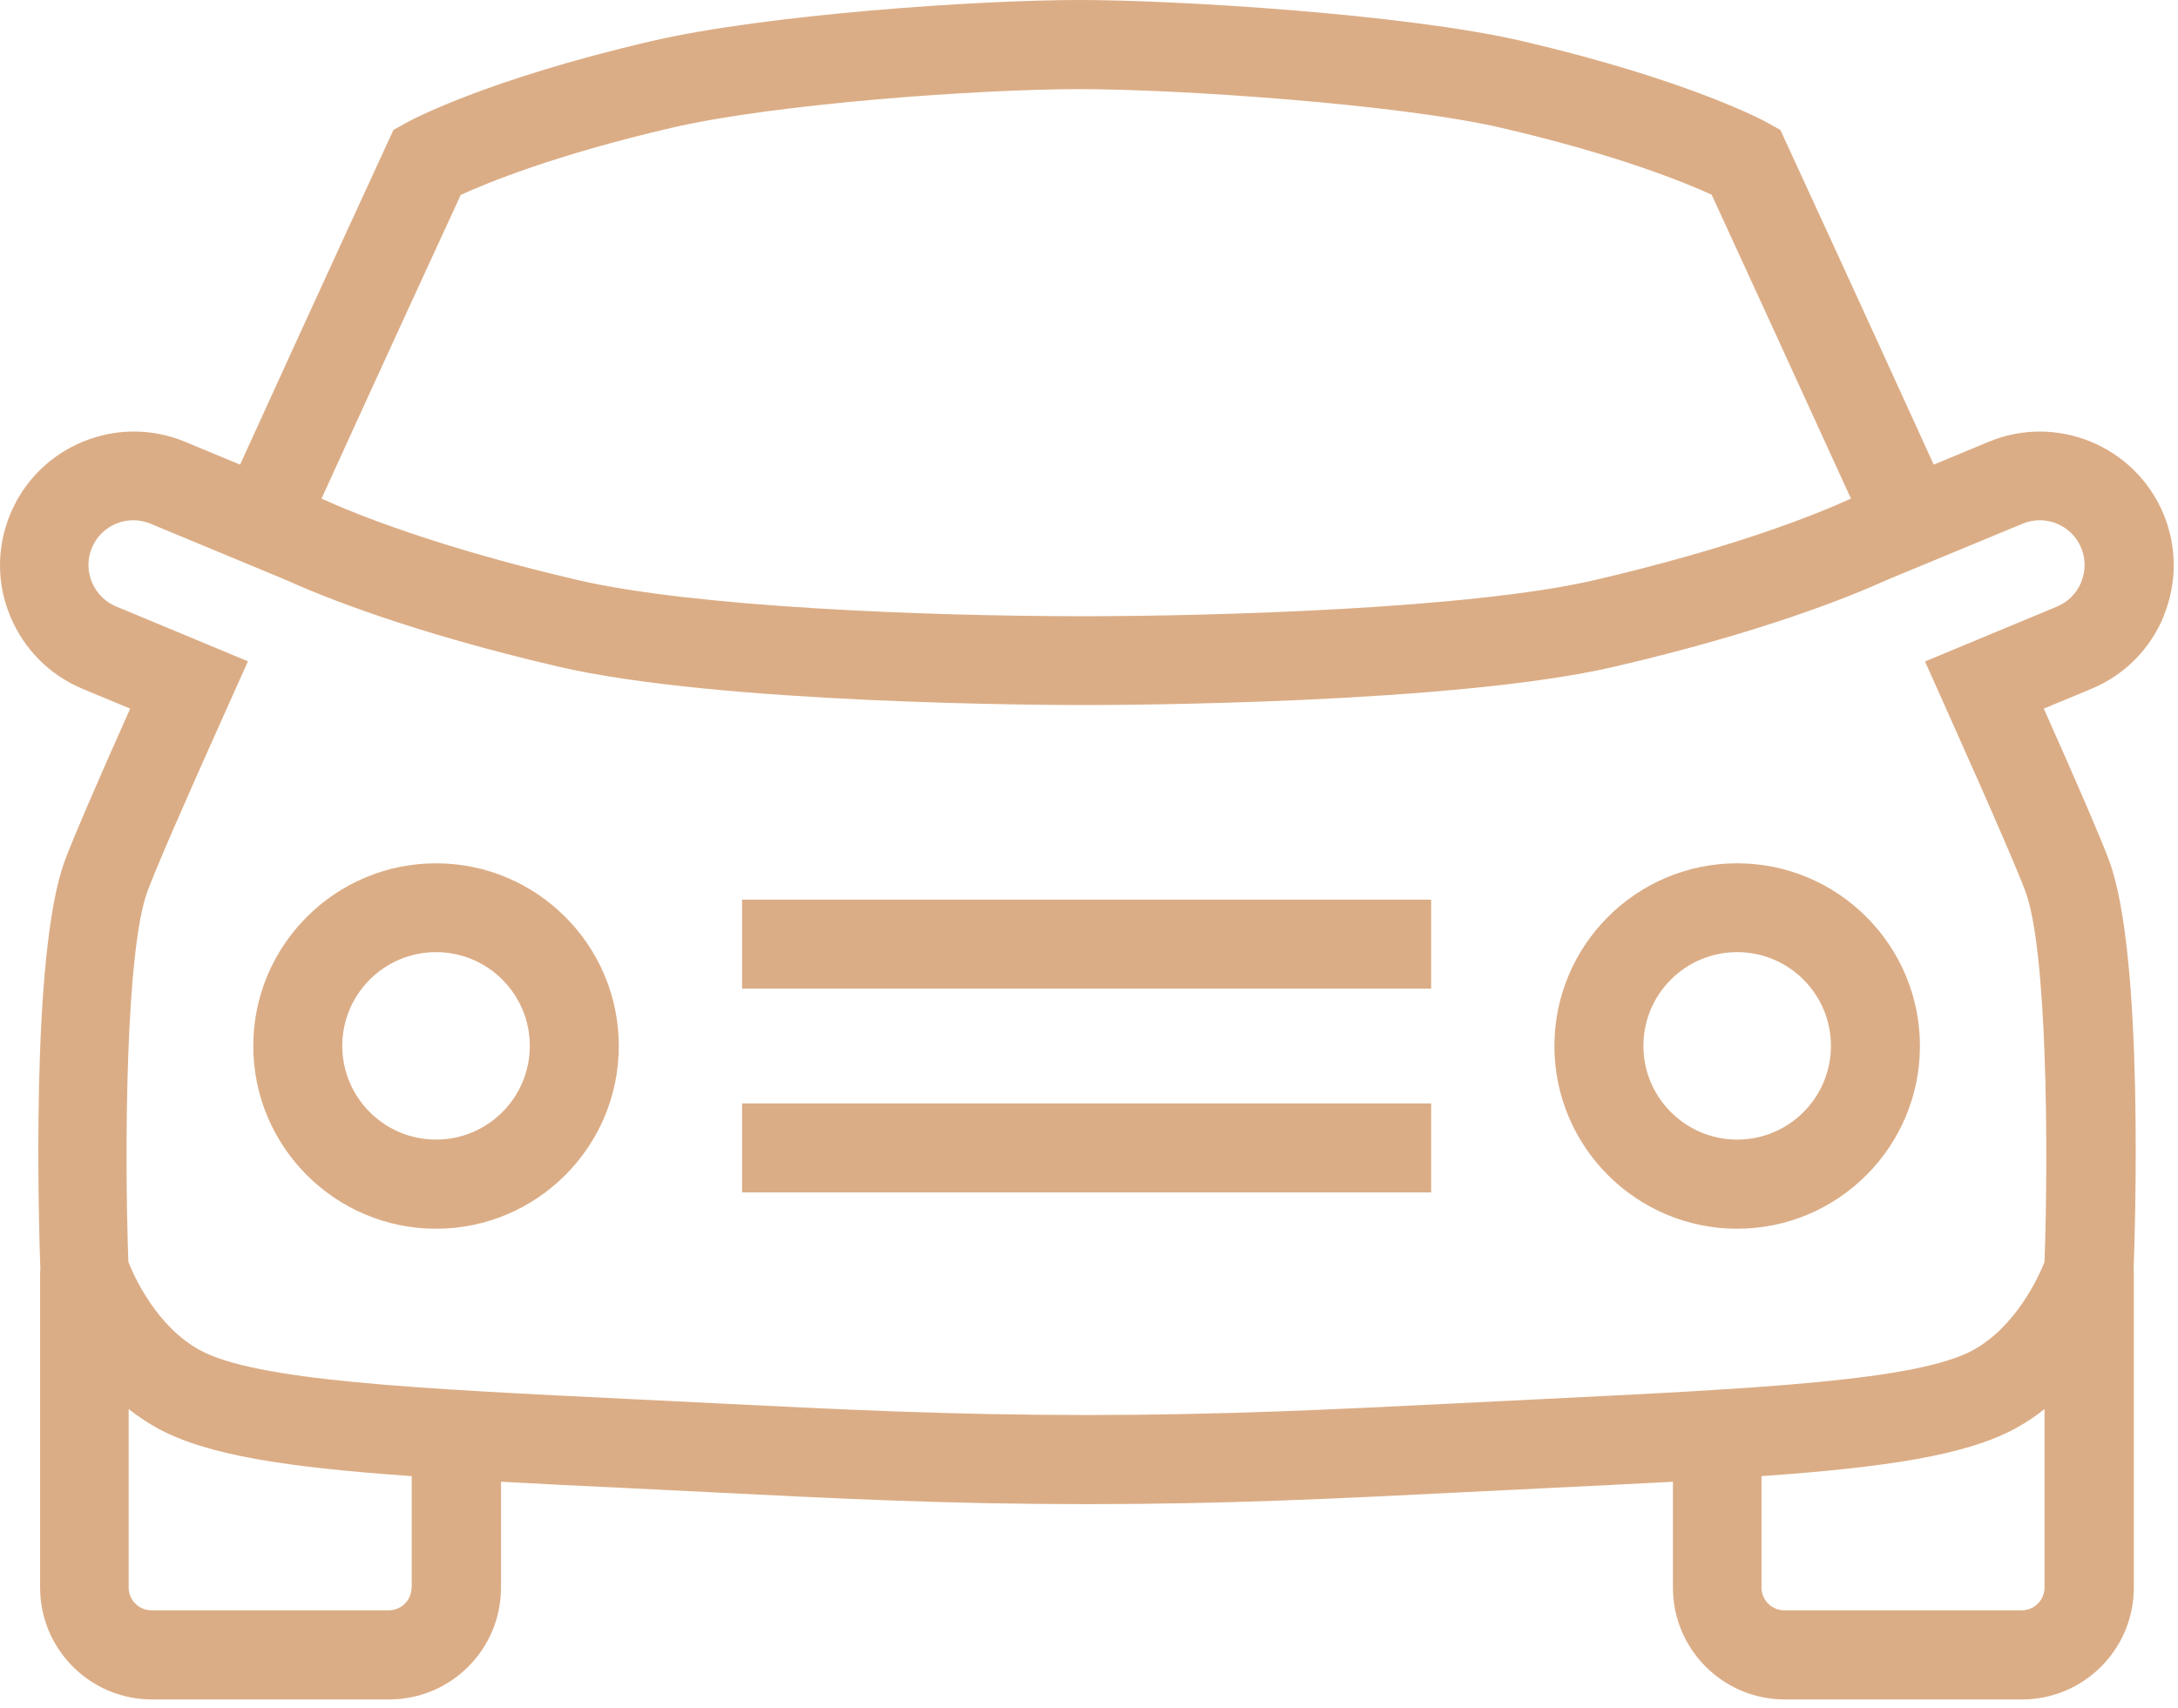 <svg width="116" height="91" viewBox="0 0 116 91" fill="none" xmlns="http://www.w3.org/2000/svg">
<path d="M115.228 32.836C115.955 31.074 115.955 29.138 115.228 27.384C113.719 23.758 109.54 22.027 105.913 23.537L102.99 24.753C98.992 15.967 95.184 7.711 95.145 7.624L94.821 6.921L94.141 6.542C93.975 6.447 89.969 4.266 81.073 2.189C74.816 0.735 62.593 0 57.513 0C52.03 0 40.755 0.782 34.703 2.189C25.807 4.259 21.801 6.447 21.635 6.542L20.956 6.921L20.632 7.624C20.593 7.711 16.784 15.967 12.787 24.753L9.863 23.537C6.237 22.027 2.057 23.75 0.548 27.384C-0.179 29.138 -0.187 31.082 0.548 32.836C1.283 34.59 2.642 35.965 4.404 36.699L6.932 37.75C5.02 42.04 3.882 44.695 3.456 45.84C1.591 50.858 2.081 65.648 2.152 67.71H2.136V84.578C2.136 87.865 4.807 90.535 8.093 90.535H20.727C24.014 90.535 26.684 87.865 26.684 84.578V78.937C28.794 79.055 31.093 79.166 33.597 79.285L37.895 79.498C44.651 79.838 50.489 80.13 57.892 80.13C65.295 80.13 71.126 79.838 77.889 79.498L82.187 79.285C84.692 79.166 86.991 79.048 89.1 78.937V84.578C89.1 87.865 91.771 90.535 95.058 90.535H107.691C110.978 90.535 113.648 87.865 113.648 84.578V67.71H113.632C113.711 65.64 114.201 50.858 112.329 45.84C111.902 44.687 110.757 42.024 108.852 37.75L111.381 36.699C113.135 35.972 114.509 34.598 115.236 32.836H115.228ZM24.559 10.374C25.941 9.742 29.552 8.256 35.754 6.811C41.245 5.531 52.109 4.748 57.481 4.748C62.854 4.748 74.563 5.554 79.967 6.811C86.177 8.256 89.788 9.742 91.163 10.374C92.19 12.602 95.311 19.396 98.581 26.562C96.82 27.368 92.411 29.162 84.905 30.908C78.387 32.425 64.742 32.828 57.711 32.828C49.106 32.828 36.9 32.322 30.8 30.908C23.302 29.162 18.886 27.368 17.124 26.562C20.387 19.396 23.516 12.602 24.543 10.374H24.559ZM21.92 84.57C21.92 85.242 21.375 85.787 20.703 85.787H8.07C7.398 85.787 6.853 85.242 6.853 84.57V75.066C7.319 75.429 7.825 75.777 8.37 76.077C11.009 77.531 15.283 78.171 21.928 78.637V84.57H21.92ZM107.667 85.787H95.034C94.362 85.787 93.817 85.242 93.817 84.57V78.637C100.47 78.171 104.744 77.523 107.375 76.077C107.92 75.777 108.426 75.437 108.892 75.066V84.57C108.892 85.242 108.347 85.787 107.675 85.787H107.667ZM110.843 31.019C110.599 31.611 110.14 32.069 109.556 32.314L102.524 35.238L103.519 37.458C106.545 44.213 107.557 46.639 107.873 47.484C109.026 50.589 109.105 61.073 108.892 67.228C108.552 68.073 107.359 70.673 105.092 71.921C102.113 73.557 93.651 73.967 81.927 74.544L77.629 74.757C70.936 75.089 65.153 75.382 57.868 75.382C50.584 75.382 44.809 75.089 38.109 74.757L33.803 74.544C22.086 73.975 13.616 73.557 10.637 71.921C8.362 70.673 7.169 68.066 6.837 67.228C6.616 61.065 6.703 50.581 7.856 47.476C8.307 46.259 9.768 42.886 12.21 37.45L13.205 35.23L6.181 32.306C5.597 32.062 5.138 31.603 4.894 31.011C4.649 30.418 4.649 29.77 4.894 29.186C5.399 27.969 6.798 27.392 8.014 27.898L15.18 30.876C17.227 31.801 21.904 33.689 29.742 35.514C38.282 37.505 55.759 37.56 57.726 37.56C59.694 37.56 77.455 37.505 85.995 35.514C93.833 33.689 98.51 31.801 100.557 30.869L107.723 27.898C108.939 27.392 110.338 27.969 110.843 29.186C111.088 29.77 111.088 30.418 110.843 31.011V31.019Z" fill="#DBAD86"/>
<path d="M23.223 45.991C17.859 45.991 13.49 50.352 13.49 55.724C13.49 61.097 17.859 65.458 23.223 65.458C28.588 65.458 32.957 61.097 32.957 55.724C32.957 50.352 28.588 45.991 23.223 45.991ZM23.223 60.71C20.474 60.71 18.23 58.474 18.23 55.717C18.23 52.959 20.466 50.723 23.223 50.723C25.981 50.723 28.217 52.959 28.217 55.717C28.217 58.474 25.981 60.71 23.223 60.71Z" fill="#DBAD86"/>
<path d="M92.521 45.991C87.157 45.991 82.788 50.352 82.788 55.724C82.788 61.097 87.157 65.458 92.521 65.458C97.886 65.458 102.255 61.097 102.255 55.724C102.255 50.352 97.886 45.991 92.521 45.991ZM92.521 60.71C89.772 60.71 87.528 58.474 87.528 55.717C87.528 52.959 89.764 50.723 92.521 50.723C95.279 50.723 97.515 52.959 97.515 55.717C97.515 58.474 95.279 60.71 92.521 60.71Z" fill="#DBAD86"/>
<path d="M76.222 47.926H39.523V52.667H76.222V47.926Z" fill="#DBAD86"/>
<path d="M76.222 58.782H39.523V63.523H76.222V58.782Z" fill="#DBAD86"/>
</svg>
